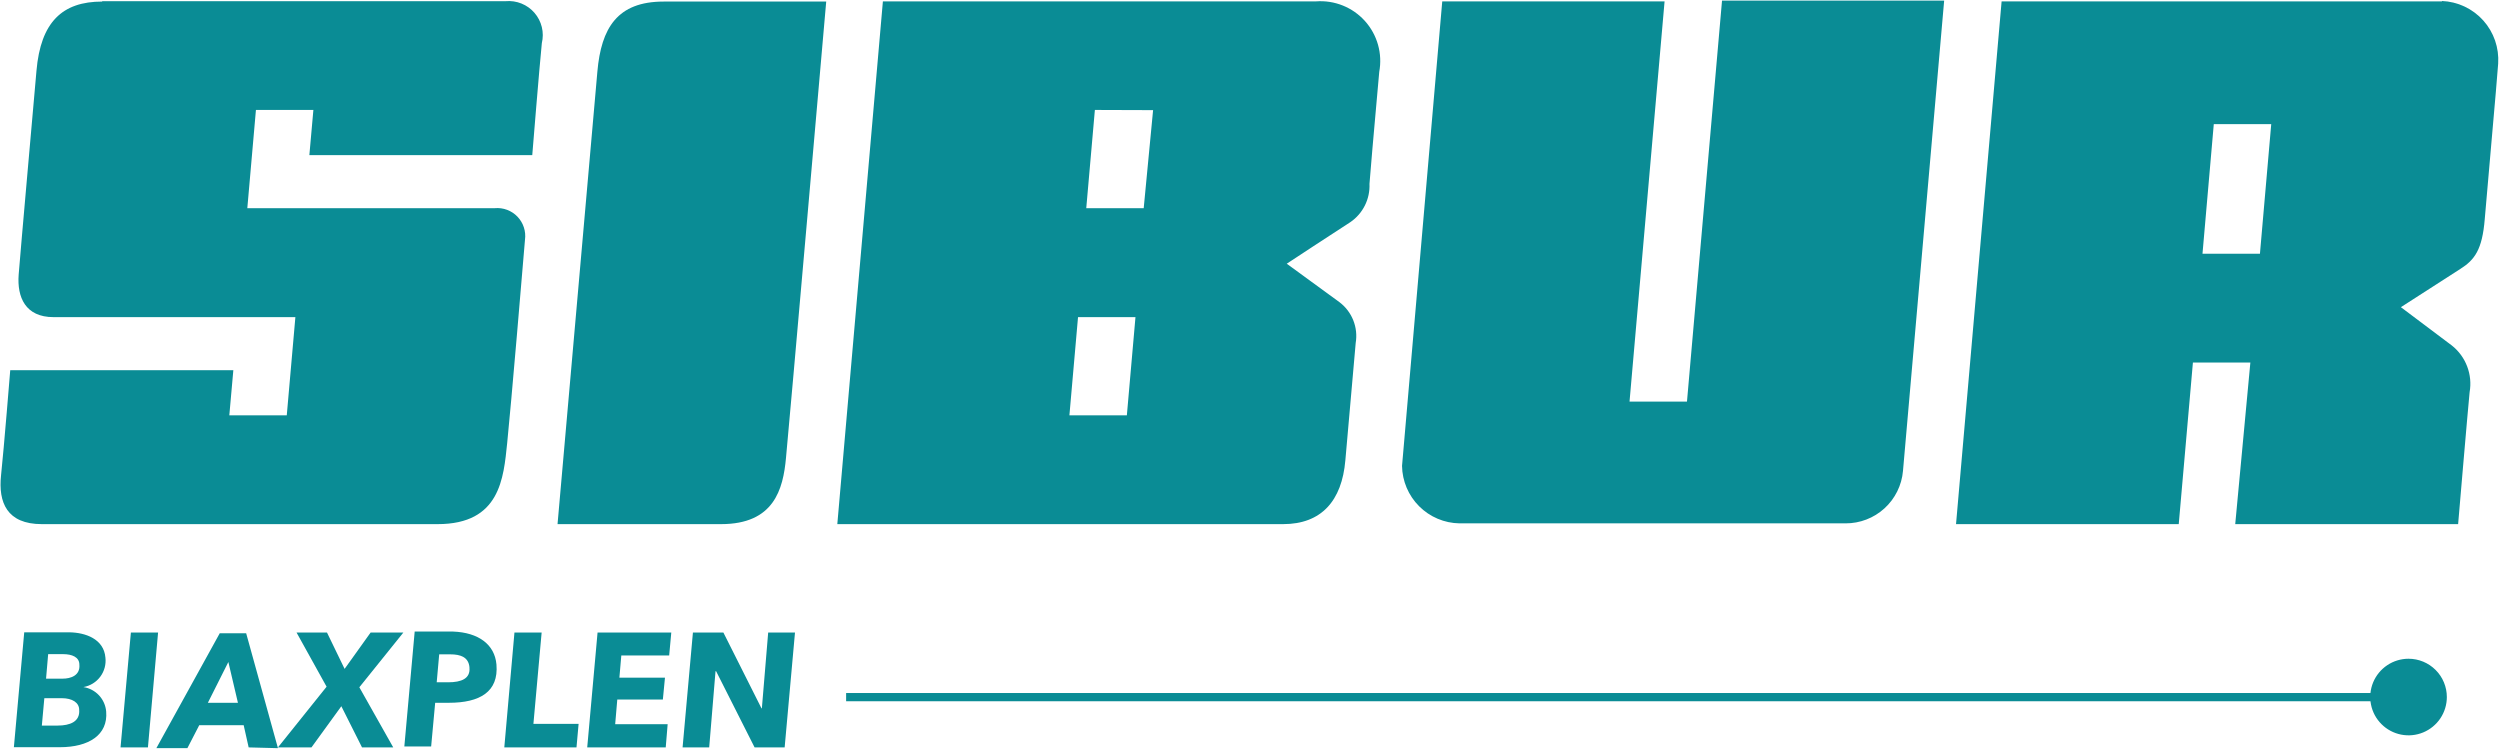 <svg width="1077" height="323" viewBox="0 0 1077 323" fill="none" xmlns="http://www.w3.org/2000/svg">
<path d="M45.414 283.291C45.753 286.219 44.959 289.166 43.195 291.528C41.431 293.89 38.831 295.488 35.927 295.995C38.513 296.394 40.888 297.654 42.669 299.57C44.45 301.486 45.534 303.946 45.744 306.554C46.569 316.618 38.237 321.897 25.78 321.897H5.981L10.436 272.402H29.823C36.835 272.485 44.754 275.289 45.414 283.291ZM19.098 300.779L18.026 312.575H24.873C30.07 312.575 34.525 310.926 34.112 305.811C34.112 302.676 31.142 300.779 26.605 300.779H19.098ZM20.748 281.806L19.84 292.365H27.017C30.4 292.365 34.607 291.045 34.195 286.343C34.195 283.043 30.977 281.806 27.183 281.806H20.748Z" fill="#0A8C95"/>
<path d="M51.932 321.979L56.386 272.484H68.101L63.729 321.979H51.932Z" fill="#0A8C95"/>
<path d="M107.121 321.979L104.976 312.41H85.837L80.722 322.309H67.358L94.664 272.814H106.049L119.743 322.309L107.121 321.979ZM98.377 285.188L89.55 302.759H102.502L98.377 285.188Z" fill="#0A8C95"/>
<path d="M155.959 321.979L147.05 304.244L134.18 321.979H119.744L140.697 295.83L127.746 272.484H140.863L148.452 288.158L159.672 272.484H173.779L154.804 296.077L169.406 321.979H155.959Z" fill="#0A8C95"/>
<path d="M213.872 286.261C214.862 298.057 206.695 302.759 193.413 302.759H187.473L185.741 321.567H174.191L178.646 272.072H195.145C206.2 272.485 213.129 277.682 213.872 286.261ZM202.24 287.416C201.827 283.126 198.445 281.889 193.99 281.889H189.205L188.133 293.932H193.083C198.857 293.932 202.652 292.283 202.24 287.663V287.416Z" fill="#0A8C95"/>
<path d="M217.254 321.979L221.626 272.484H233.341L229.794 311.833H249.263L248.355 321.979H217.254Z" fill="#0A8C95"/>
<path d="M252.975 321.979L257.43 272.484H289.191L288.283 282.383H267.659L266.834 291.952H286.468L285.561 301.357H265.927L265.019 311.998H287.624L286.799 321.979H252.975Z" fill="#0A8C95"/>
<path d="M325.077 321.979L308.495 289.148H308.248L305.525 321.979H294.058L298.513 272.484H311.63L328.047 305.151H328.212L330.934 272.484H342.484L338.029 321.979H325.077Z" fill="#0A8C95"/>
<path d="M240.188 225.794H310.64C333.409 225.794 337.369 210.863 338.606 197.252C339.844 184.961 355.931 0.675 355.931 0.675H285.891C265.927 0.675 258.997 12.059 257.347 30.867L240.188 225.794Z" fill="#0A8C95"/>
<path d="M726.752 173H702.003L717.1 0.592H621.321C621.321 0.592 604.822 191.313 603.997 200.717C604.103 207.247 606.745 213.48 611.364 218.098C615.982 222.717 622.215 225.358 628.746 225.464H795.059C801.267 225.488 807.258 223.177 811.842 218.99C816.426 214.803 819.27 209.047 819.808 202.862C820.798 191.725 837.544 0.262 837.544 0.262H741.849L726.752 173Z" fill="#0A8C95"/>
<path d="M44.012 0.675C26.852 0.675 17.53 9.501 15.715 30.454C14.808 40.931 8.786 108.574 8.043 118.308C7.301 128.042 10.931 136.621 23.058 136.621H127.251L123.538 178.939H98.789L100.522 159.471H4.413C4.413 159.471 1.691 193.128 0.454 204.759C-0.784 216.39 2.928 225.794 18.025 225.794H188.545C215.522 225.794 216.924 205.914 218.492 190.9C220.059 175.887 225.504 111.543 226.164 103.294C226.407 101.5 226.242 99.673 225.682 97.951C225.122 96.229 224.18 94.655 222.928 93.347C221.675 92.039 220.144 91.03 218.447 90.396C216.751 89.762 214.933 89.518 213.129 89.683H106.544L110.256 47.365H135.005L133.273 66.833H229.299C229.299 66.833 232.351 29.134 233.423 18.576C233.97 16.308 233.969 13.943 233.419 11.677C232.87 9.41 231.789 7.306 230.265 5.541C228.741 3.775 226.818 2.398 224.656 1.523C222.494 0.648 220.155 0.301 217.832 0.51H44.012" fill="#0A8C95"/>
<path d="M380.349 0.592L360.715 225.794H552.767C569.266 225.794 578.093 215.73 579.578 198.325C580.156 191.313 582.3 167.39 584.033 147.757C584.59 144.447 584.223 141.047 582.971 137.932C581.719 134.817 579.631 132.108 576.938 130.104L554.334 113.606C554.334 113.606 576.031 99.335 581.723 95.705C584.388 93.884 586.544 91.413 587.988 88.526C589.431 85.639 590.115 82.431 589.973 79.207C591.54 59.574 593.685 37.218 594.18 30.949C594.898 27.076 594.717 23.09 593.652 19.298C592.586 15.505 590.665 12.008 588.035 9.075C585.405 6.143 582.137 3.853 578.482 2.382C574.828 0.911 570.885 0.299 566.956 0.592H380.349ZM496.752 47.447L492.709 89.683H467.96L471.673 47.365L496.752 47.447ZM464.413 136.621H489.162L485.45 178.939H460.701L464.413 136.621Z" fill="#0A8C95"/>
<path d="M1052.03 0.592H862.293L842.659 225.794H938.602L944.707 156.171H969.456L962.939 225.794H1058.96C1058.96 225.794 1063.17 176.299 1063.91 168.958C1064.57 165.223 1064.2 161.38 1062.85 157.837C1061.5 154.294 1059.22 151.182 1056.24 148.83L1034.3 132.331C1034.3 132.331 1053.85 119.71 1059.95 115.833C1066.06 111.956 1069.36 107.584 1070.43 94.385C1071.5 81.187 1075.63 35.899 1076.21 27.402C1076.43 24.029 1075.97 20.645 1074.87 17.45C1073.76 14.255 1072.03 11.314 1069.77 8.8C1067.51 6.286 1064.77 4.25 1061.71 2.812C1058.65 1.374 1055.33 0.563 1051.95 0.427M948.832 109.316L953.699 53.469H978.448L973.581 109.316H948.832Z" fill="#0A8C95"/>
<path d="M1054.1 300.284C1054.1 303.547 1053.13 306.737 1051.32 309.45C1049.5 312.163 1046.93 314.278 1043.91 315.527C1040.9 316.775 1037.58 317.102 1034.38 316.465C1031.18 315.829 1028.24 314.258 1025.93 311.95C1023.62 309.643 1022.05 306.703 1021.42 303.503C1020.78 300.302 1021.11 296.985 1022.35 293.971C1023.6 290.956 1025.72 288.379 1028.43 286.566C1031.14 284.753 1034.33 283.786 1037.6 283.786C1041.97 283.786 1046.17 285.524 1049.26 288.618C1052.36 291.712 1054.1 295.909 1054.1 300.284Z" fill="#0A8C95"/>
<path d="M364.51 302.099H1030.09V298.552H364.51" fill="#0A8C95"/>
</svg>
